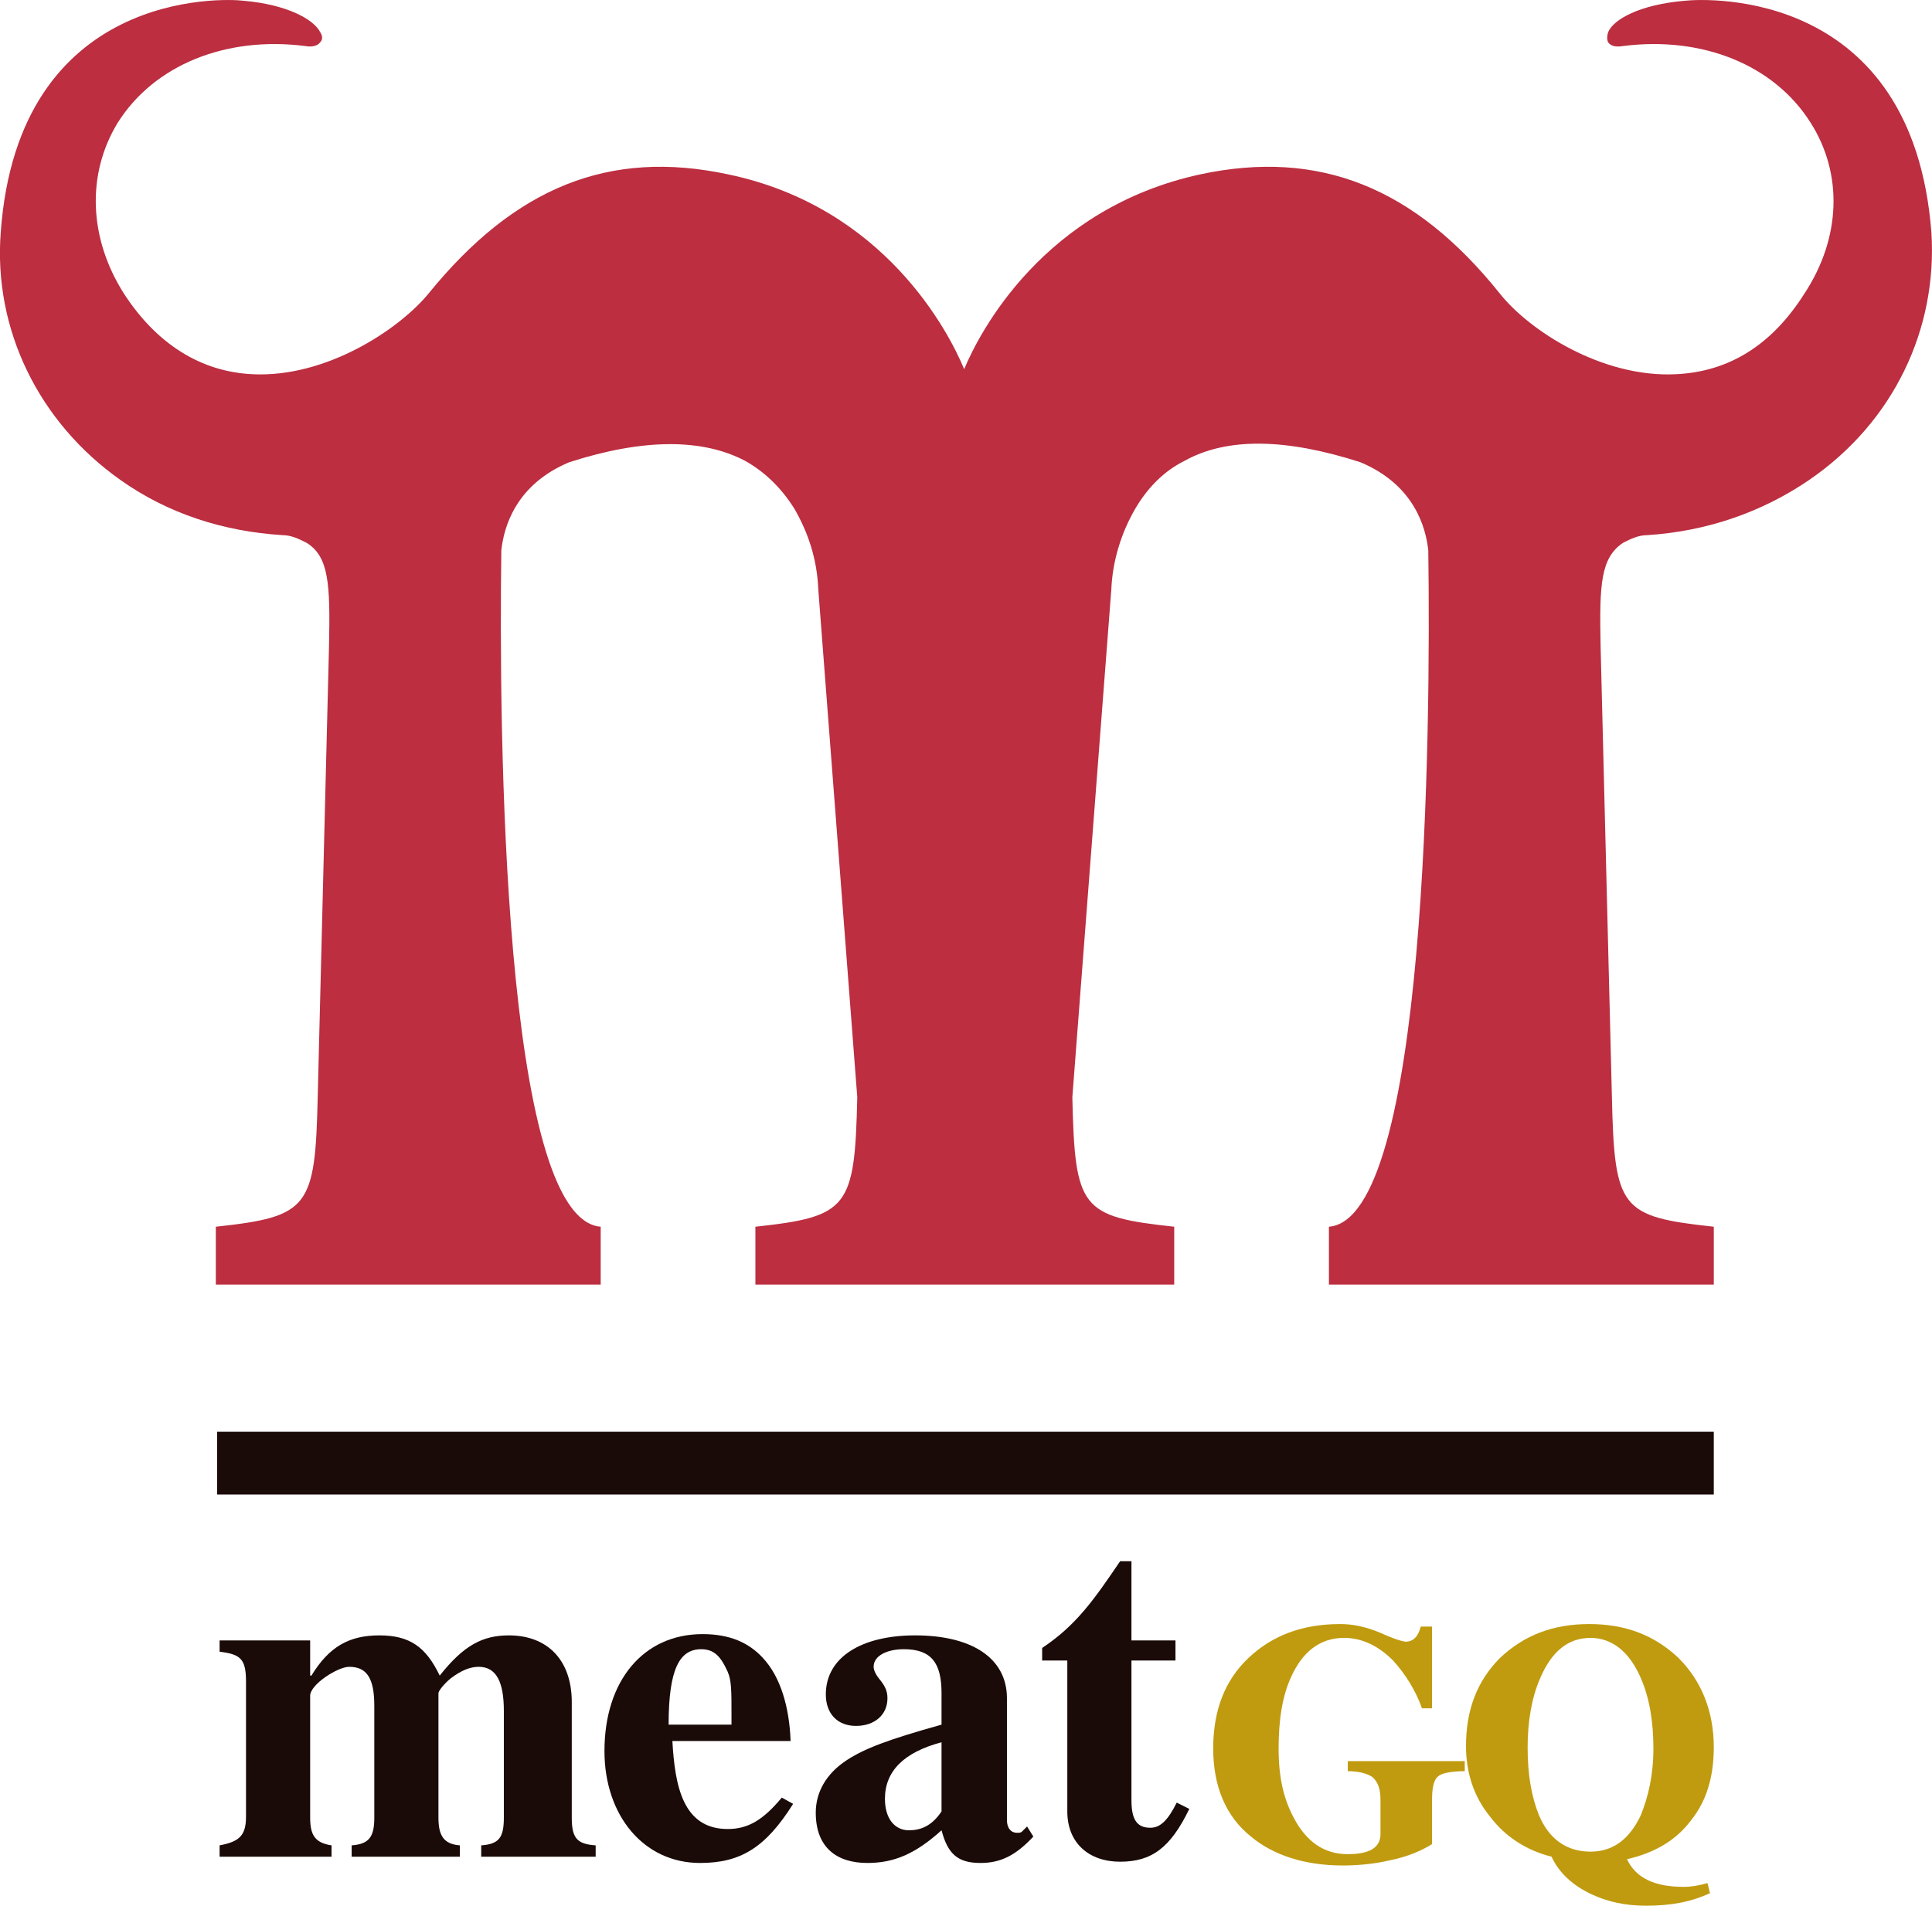 <?xml version="1.0" encoding="UTF-8"?>
<svg id="_圖層_2" data-name="圖層 2" xmlns="http://www.w3.org/2000/svg" width="153.61" height="151.56" viewBox="0 0 153.61 151.56">
  <g id="_圖層_1-2" data-name="圖層 1">
    <g>
      <rect x="17.26" y="113.86" width="119" height="5" fill="#1a0b08"/>
      <g>
        <path d="m38.26,147.66v-.9c1.4-.1,1.8-.6,1.8-2.2v-8.5c0-2.3-.6-3.5-2-3.5-.7,0-1.4.3-2.2.9-.5.4-1,1-1,1.2v9.9c0,1.4.4,2.1,1.7,2.2v.9h-8.6v-.9c1.4-.1,1.8-.7,1.8-2.2v-8.9c0-2.2-.6-3.1-2-3.1-.9,0-3.1,1.4-3.1,2.3v9.7c0,1.4.4,2,1.7,2.2v.9h-8.9v-.9c1.6-.3,2.1-.8,2.1-2.3v-10.7c0-1.8-.4-2.2-2.1-2.4v-.9h7.2v2.8h.1c1.4-2.3,3-3.2,5.4-3.2s3.7.9,4.8,3.2c1.9-2.4,3.4-3.2,5.5-3.2,3.1,0,5,2,5,5.3v9.2c0,1.6.4,2.1,1.9,2.2v.9h-9.1Z" fill="#1a0b08"/>
        <path d="m63.06,143.46c-2.2,3.5-4.2,4.7-7.4,4.7-4.5,0-7.6-3.8-7.6-8.9,0-5.6,3.1-9.3,7.8-9.3,2.2,0,3.7.7,4.8,1.9,1.4,1.5,2.1,3.9,2.2,6.6h-9.4c.2,3.5.8,7,4.4,7,1.6,0,2.8-.7,4.3-2.5l.9.5Zm-4.9-7.1c0-1.9,0-2.7-.3-3.4-.5-1.1-1-1.8-2.1-1.8-1.7,0-2.6,1.5-2.6,6h5s0-.8,0-.8Z" fill="#1a0b08"/>
        <path d="m82.16,146.06c-1.4,1.5-2.6,2.1-4.2,2.1-1.8,0-2.6-.7-3.1-2.6-2.1,1.9-3.8,2.6-5.9,2.6-2.4,0-4.1-1.2-4.1-4,0-1.6.8-3.1,2.5-4.2,1.4-.9,3.2-1.6,7.5-2.8v-2.5c0-2.4-.8-3.5-3-3.5-1.3,0-2.4.5-2.4,1.4,0,.2.1.5.4.9.5.6.7,1,.7,1.6,0,1.3-1,2.2-2.5,2.2s-2.4-1-2.4-2.5c0-3,2.9-4.7,7.1-4.7,4.5,0,7.3,1.8,7.3,5v9.7c0,.6.3,1,.8,1,.2,0,.3,0,.4-.1l.4-.4.5.8Zm-7.3-7.5c-3,.8-4.5,2.3-4.5,4.5,0,1.6.8,2.5,1.9,2.5.9,0,1.8-.3,2.6-1.5v-5.5Z" fill="#1a0b08"/>
        <path d="m94.56,143.86c-1.5,3.1-3,4.2-5.5,4.2s-4.2-1.5-4.2-4v-12h-2v-1c2.7-1.8,4.1-3.8,6.2-6.9h.9v6.3h3.5v1.6h-3.5v11.1c0,1.5.4,2.2,1.5,2.2.8,0,1.4-.6,2.1-2l1,.5Z" fill="#1a0b08"/>
        <path d="m114.36,141.26c-.4.3-.5,1-.5,1.9v3.5c-.8.5-1.9,1-3.4,1.3-1.3.3-2.6.4-3.7.4-3,0-5.5-.8-7.3-2.3-2-1.6-3-4-3-7s.9-5.4,2.8-7.2,4.3-2.7,7.3-2.7c1,0,2,.2,3.2.7,1.1.5,1.8.7,2,.7.6,0,1-.4,1.2-1.2h.9v6.5h-.8c-.5-1.4-1.3-2.7-2.3-3.8-1.2-1.2-2.5-1.8-3.9-1.8-1.9,0-3.3,1.1-4.2,3.1-.7,1.5-1,3.4-1,5.7s.4,4,1.2,5.5c1,1.9,2.4,2.9,4.3,2.9,1.7,0,2.6-.5,2.6-1.6v-2.7c0-.9-.2-1.4-.6-1.8-.4-.3-1.1-.5-2-.5v-.8h9.3v.8c-1.2,0-1.9.2-2.1.4" fill="#c09b0f"/>
        <path d="m134.46,144.76c-1.2,1.6-2.9,2.6-5.1,3.1.7,1.5,2.2,2.2,4.5,2.2.6,0,1.2-.1,1.9-.3l.2.8c-1.5.7-3.1,1-5.1,1-1.6,0-3-.3-4.3-.9-1.5-.7-2.6-1.7-3.2-3-2-.5-3.7-1.6-4.9-3.2-1.3-1.6-1.9-3.5-1.9-5.6,0-2.9.9-5.2,2.7-7,1.9-1.8,4.2-2.7,7.1-2.7s5.2.9,7.1,2.7c1.8,1.8,2.8,4.2,2.8,7.1,0,2.4-.6,4.3-1.8,5.8m-4-11.3c-.9-2.1-2.3-3.2-4-3.2-1.8,0-3.1,1.1-4,3.2-.7,1.6-1,3.5-1,5.5,0,2.2.3,3.9.9,5.4.8,1.9,2.2,2.9,4.1,2.9,1.8,0,3.1-1,4-2.9.6-1.5,1-3.2,1-5.3s-.3-4-1-5.6" fill="#c09b0f"/>
      </g>
      <path d="m153.56,18.46C152.06-.84,135.86-.14,133.96.06c-3.6.3-5.7,1.5-6.1,2.5-.1.3-.1.6,0,.8.2.3.6.4,1.2.3,6.3-.8,12,1.5,14.9,6.1,2.6,4.1,2.4,9.2-.5,13.6-2.6,4.1-6,6.2-10.2,6.4-5.9.3-11.7-3.5-14-6.4-6.8-8.5-14.4-11.5-23.8-9.5-12.5,2.7-17.6,12.6-18.8,15.5-1.2-2.9-6.3-12.9-18.8-15.5-9.4-2-16.9,1-23.8,9.5-2.3,2.8-8.1,6.7-14,6.4-4.1-.2-7.6-2.4-10.2-6.4-2.8-4.4-3-9.5-.5-13.6,2.9-4.6,8.6-6.9,14.9-6.1.5.1,1,0,1.2-.3.2-.2.2-.5,0-.8-.5-1-2.6-2.2-6.1-2.5C17.76-.14,1.46-.84.06,18.46c-.6,7.7,3,15.1,9.5,19.7,3.8,2.7,8.2,4.1,12.9,4.4h0c.7,0,1.3.3,1.9.6,1.8,1.1,1.9,3.3,1.8,8.2l-.9,35.9c-.2,8.8-.7,9.5-8.1,10.3v4.6h30.6v-4.6c-7.8-.6-8.1-39.5-7.9-53.8.2-1.8,1.1-5.2,5.4-7,5.9-1.9,10.6-1.9,14-.1,1.6.9,2.9,2.2,3.9,3.8,1.1,1.9,1.8,4,1.9,6.4h0l3.1,40.4c-.2,8.8-.7,9.5-8.1,10.3v4.6h33.3v-4.6c-7.4-.8-7.9-1.4-8.1-10.3l3.1-40.4h0c.1-2.3.8-4.5,1.9-6.4,1-1.7,2.3-3,3.9-3.8,3.4-1.9,8.1-1.8,14,.1,4.3,1.8,5.2,5.2,5.4,7,.2,14.3-.1,53.2-7.9,53.8v4.6h30.6v-4.6c-7.4-.8-7.9-1.4-8.1-10.3l-.9-35.9c-.1-4.9,0-7,1.8-8.2.6-.3,1.2-.6,1.9-.6h0c4.7-.3,9.1-1.8,12.9-4.4,6.7-4.6,10.2-12,9.7-19.7Z" fill="#bc2e40"/>
    </g>
  </g>
</svg>